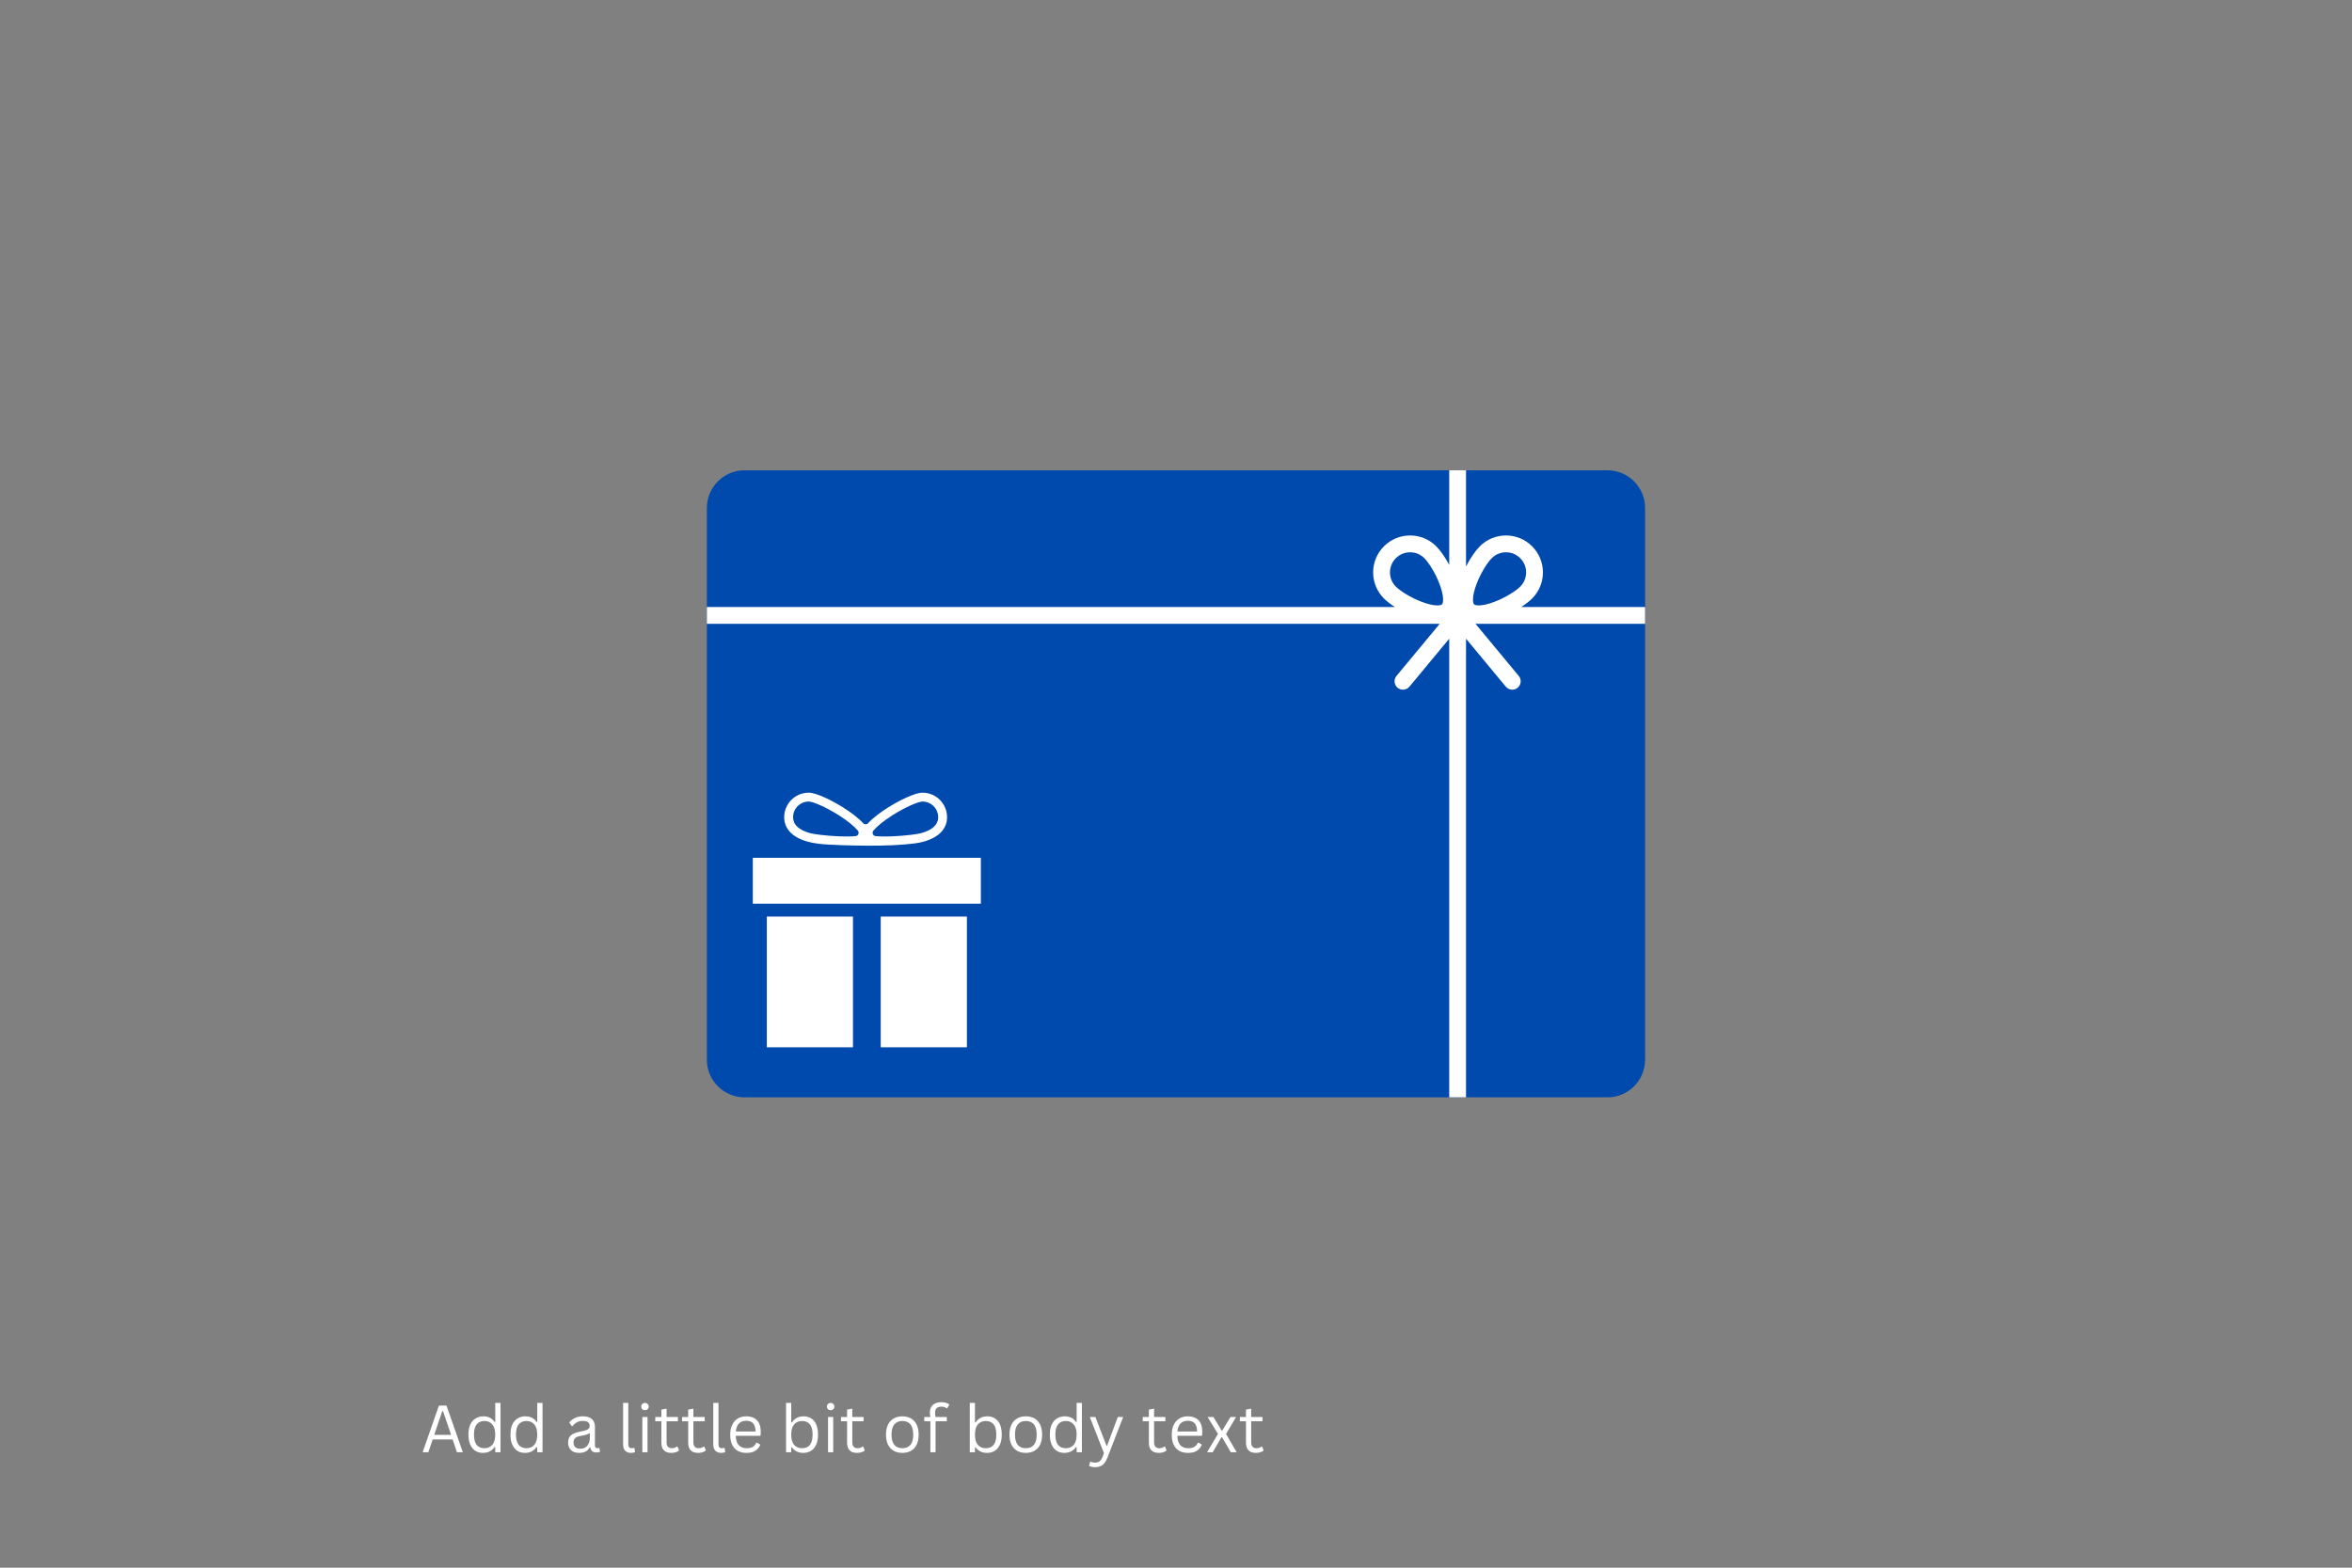 <svg xmlns="http://www.w3.org/2000/svg" xmlns:xlink="http://www.w3.org/1999/xlink" width="576" zoomAndPan="magnify" viewBox="0 0 432 288" height="384" preserveAspectRatio="xMidYMid meet" version="1.0"><rect x="0" y="0" width="432" height="288" fill="#808080" stroke="none"/><defs><g/><clipPath id="838425296d"><path d="M 129.832 86.398 L 302.16 86.398 L 302.16 201.594 L 129.832 201.594 Z M 129.832 86.398 " clip-rule="nonzero"/></clipPath></defs><g clip-path="url(#838425296d)"><path fill="#004aad" d="M 295.238 201.594 L 136.758 201.594 C 132.934 201.594 129.832 198.496 129.832 194.672 L 129.832 93.324 C 129.832 89.5 132.934 86.398 136.758 86.398 L 295.238 86.398 C 299.062 86.398 302.16 89.5 302.16 93.324 L 302.16 194.672 C 302.16 198.496 299.062 201.594 295.238 201.594 " fill-opacity="1" fill-rule="nonzero"/><path fill="#ffffff" d="M 256.383 102.543 C 257.082 101.844 258.012 101.461 259 101.461 C 259.984 101.461 260.914 101.844 261.613 102.543 C 262.414 103.344 263.633 105.242 264.422 107.328 C 265.246 109.516 265.129 110.754 264.863 111.023 C 264.598 111.289 263.355 111.406 261.168 110.578 C 259.086 109.793 257.184 108.57 256.383 107.77 C 255.688 107.074 255.301 106.145 255.301 105.156 C 255.301 104.168 255.688 103.242 256.383 102.543 Z M 271.188 107.328 C 271.973 105.242 273.195 103.344 273.996 102.543 C 274.695 101.844 275.621 101.461 276.609 101.461 C 277.598 101.461 278.527 101.844 279.223 102.543 C 279.922 103.242 280.309 104.168 280.309 105.156 C 280.309 106.145 279.922 107.074 279.223 107.77 C 278.426 108.57 276.523 109.793 274.438 110.578 C 272.25 111.406 271.012 111.289 270.746 111.023 C 270.48 110.754 270.363 109.516 271.188 107.328 Z M 302.16 111.512 L 279.41 111.512 C 280.207 110.996 280.902 110.461 281.406 109.957 C 282.688 108.676 283.395 106.969 283.395 105.156 C 283.395 103.344 282.688 101.641 281.406 100.359 C 280.125 99.078 278.422 98.371 276.609 98.371 C 274.797 98.371 273.094 99.078 271.812 100.359 C 270.969 101.207 270.043 102.566 269.27 104.066 L 269.27 86.398 L 266.184 86.398 L 266.184 103.77 C 265.441 102.391 264.586 101.148 263.797 100.359 C 262.516 99.078 260.812 98.371 259 98.371 C 257.188 98.371 255.484 99.078 254.199 100.359 C 252.918 101.641 252.211 103.344 252.211 105.156 C 252.211 106.969 252.918 108.676 254.199 109.957 C 254.707 110.461 255.402 110.996 256.199 111.512 L 129.832 111.512 L 129.832 114.598 L 264.441 114.598 L 256.5 124.172 C 255.957 124.828 256.047 125.805 256.703 126.348 C 256.992 126.586 257.34 126.703 257.688 126.703 C 258.133 126.703 258.574 126.512 258.879 126.145 L 266.184 117.336 L 266.184 201.594 L 269.27 201.594 L 269.27 117.336 L 276.574 126.145 C 276.883 126.512 277.32 126.703 277.766 126.703 C 278.113 126.703 278.461 126.586 278.75 126.348 C 279.406 125.805 279.496 124.828 278.953 124.172 L 271.012 114.598 L 302.16 114.598 L 302.16 111.512 " fill-opacity="1" fill-rule="nonzero"/></g><path fill="#ffffff" d="M 180.16 166.016 L 138.273 166.016 L 138.273 157.586 L 180.16 157.586 L 180.16 166.016 " fill-opacity="1" fill-rule="nonzero"/><path fill="#ffffff" d="M 156.668 168.383 L 140.844 168.383 L 140.844 192.398 L 156.668 192.398 L 156.668 168.383 " fill-opacity="1" fill-rule="nonzero"/><path fill="#ffffff" d="M 161.766 168.383 L 161.766 192.398 L 177.59 192.398 L 177.59 168.383 L 161.766 168.383 " fill-opacity="1" fill-rule="nonzero"/><path fill="#ffffff" d="M 169.219 153.047 C 168.469 153.254 166.348 153.531 164.098 153.633 C 162.602 153.699 161.551 153.668 160.84 153.605 C 160.344 153.559 160.098 152.973 160.418 152.594 C 161.051 151.844 162.191 150.867 163.887 149.789 C 166.277 148.27 168.688 147.25 169.438 147.25 C 171.027 147.25 172.32 148.543 172.32 150.133 C 172.32 151.496 171.277 152.477 169.219 153.047 Z M 153.887 153.633 C 151.637 153.531 149.516 153.254 148.766 153.047 C 146.711 152.477 145.668 151.496 145.668 150.133 C 145.668 148.543 146.961 147.25 148.547 147.25 C 149.301 147.25 151.707 148.27 154.098 149.789 C 155.797 150.867 156.934 151.844 157.566 152.594 C 157.887 152.973 157.641 153.559 157.145 153.605 C 156.438 153.672 155.383 153.699 153.887 153.633 Z M 169.438 145.621 C 168.043 145.621 165.129 147.066 163.012 148.41 C 161.777 149.195 160.41 150.184 159.445 151.23 C 159.203 151.496 158.785 151.496 158.539 151.23 C 157.574 150.184 156.207 149.195 154.973 148.41 C 152.855 147.066 149.941 145.621 148.547 145.621 C 146.059 145.621 144.035 147.645 144.035 150.133 C 144.035 152.258 145.559 153.848 148.332 154.617 C 149.539 154.953 150.867 155.09 152.113 155.156 C 153.703 155.242 155.293 155.297 156.883 155.328 C 159.988 155.379 163.137 155.402 166.23 155.125 C 167.363 155.023 168.555 154.934 169.656 154.617 C 172.426 153.848 173.949 152.258 173.949 150.133 C 173.949 147.645 171.926 145.621 169.438 145.621 " fill-opacity="1" fill-rule="nonzero"/><g fill="#ffffff" fill-opacity="1"><g transform="translate(77.287, 266.787)"><g><path d="M 7.719 0 L 6.641 0 L 5.844 -2.344 L 2.188 -2.344 L 1.391 0 L 0.344 0 L 3.328 -8.562 L 4.719 -8.562 Z M 3.938 -7.531 L 2.469 -3.188 L 5.562 -3.188 L 4.094 -7.531 Z M 3.938 -7.531 "/></g></g><g transform="translate(85.337, 266.787)"><g><path d="M 3.359 0.125 C 2.836 0.125 2.379 0 1.984 -0.25 C 1.586 -0.5 1.273 -0.875 1.047 -1.375 C 0.816 -1.875 0.703 -2.492 0.703 -3.234 C 0.703 -3.973 0.816 -4.594 1.047 -5.094 C 1.285 -5.594 1.613 -5.969 2.031 -6.219 C 2.445 -6.469 2.926 -6.594 3.469 -6.594 C 3.895 -6.594 4.281 -6.508 4.625 -6.344 C 4.969 -6.176 5.266 -5.91 5.516 -5.547 L 5.625 -5.562 L 5.625 -9.062 L 6.594 -9.062 L 6.594 0 L 5.625 0 L 5.625 -0.938 L 5.516 -0.969 C 5.297 -0.645 5.004 -0.379 4.641 -0.172 C 4.285 0.023 3.859 0.125 3.359 0.125 Z M 3.656 -0.734 C 4.25 -0.734 4.723 -0.938 5.078 -1.344 C 5.441 -1.758 5.625 -2.391 5.625 -3.234 C 5.625 -4.078 5.441 -4.703 5.078 -5.109 C 4.723 -5.523 4.25 -5.734 3.656 -5.734 C 3.031 -5.734 2.551 -5.531 2.219 -5.125 C 1.883 -4.727 1.719 -4.098 1.719 -3.234 C 1.719 -1.566 2.363 -0.734 3.656 -0.734 Z M 3.656 -0.734 "/></g></g><g transform="translate(93.054, 266.787)"><g><path d="M 3.359 0.125 C 2.836 0.125 2.379 0 1.984 -0.25 C 1.586 -0.5 1.273 -0.875 1.047 -1.375 C 0.816 -1.875 0.703 -2.492 0.703 -3.234 C 0.703 -3.973 0.816 -4.594 1.047 -5.094 C 1.285 -5.594 1.613 -5.969 2.031 -6.219 C 2.445 -6.469 2.926 -6.594 3.469 -6.594 C 3.895 -6.594 4.281 -6.508 4.625 -6.344 C 4.969 -6.176 5.266 -5.91 5.516 -5.547 L 5.625 -5.562 L 5.625 -9.062 L 6.594 -9.062 L 6.594 0 L 5.625 0 L 5.625 -0.938 L 5.516 -0.969 C 5.297 -0.645 5.004 -0.379 4.641 -0.172 C 4.285 0.023 3.859 0.125 3.359 0.125 Z M 3.656 -0.734 C 4.25 -0.734 4.723 -0.938 5.078 -1.344 C 5.441 -1.758 5.625 -2.391 5.625 -3.234 C 5.625 -4.078 5.441 -4.703 5.078 -5.109 C 4.723 -5.523 4.25 -5.734 3.656 -5.734 C 3.031 -5.734 2.551 -5.531 2.219 -5.125 C 1.883 -4.727 1.719 -4.098 1.719 -3.234 C 1.719 -1.566 2.363 -0.734 3.656 -0.734 Z M 3.656 -0.734 "/></g></g><g transform="translate(100.771, 266.787)"><g/></g><g transform="translate(103.712, 266.787)"><g><path d="M 2.672 0.125 C 2.035 0.125 1.535 -0.039 1.172 -0.375 C 0.816 -0.707 0.641 -1.18 0.641 -1.797 C 0.641 -2.18 0.719 -2.504 0.875 -2.766 C 1.031 -3.035 1.273 -3.25 1.609 -3.406 C 1.941 -3.57 2.375 -3.703 2.906 -3.797 C 3.375 -3.879 3.727 -3.969 3.969 -4.062 C 4.219 -4.156 4.383 -4.266 4.469 -4.391 C 4.551 -4.516 4.594 -4.664 4.594 -4.844 C 4.594 -5.133 4.492 -5.359 4.297 -5.516 C 4.098 -5.672 3.773 -5.75 3.328 -5.75 C 2.91 -5.75 2.551 -5.664 2.25 -5.5 C 1.957 -5.344 1.688 -5.102 1.438 -4.781 L 1.312 -4.781 L 0.844 -5.453 C 1.113 -5.797 1.457 -6.07 1.875 -6.281 C 2.301 -6.488 2.785 -6.594 3.328 -6.594 C 4.086 -6.594 4.648 -6.422 5.016 -6.078 C 5.379 -5.742 5.562 -5.285 5.562 -4.703 L 5.562 -1.266 C 5.562 -0.91 5.711 -0.734 6.016 -0.734 C 6.117 -0.734 6.219 -0.75 6.312 -0.781 L 6.391 -0.766 L 6.5 -0.094 C 6.426 -0.051 6.332 -0.02 6.219 0 C 6.102 0.031 5.984 0.047 5.859 0.047 C 5.504 0.047 5.234 -0.031 5.047 -0.188 C 4.867 -0.344 4.758 -0.57 4.719 -0.875 L 4.594 -0.891 C 4.406 -0.547 4.156 -0.289 3.844 -0.125 C 3.531 0.039 3.141 0.125 2.672 0.125 Z M 2.875 -0.641 C 3.238 -0.641 3.551 -0.723 3.812 -0.891 C 4.07 -1.055 4.27 -1.289 4.406 -1.594 C 4.551 -1.895 4.625 -2.238 4.625 -2.625 L 4.625 -3.453 L 4.516 -3.469 C 4.367 -3.375 4.191 -3.289 3.984 -3.219 C 3.785 -3.156 3.5 -3.094 3.125 -3.031 C 2.75 -2.977 2.453 -2.898 2.234 -2.797 C 2.016 -2.691 1.859 -2.555 1.766 -2.391 C 1.672 -2.234 1.625 -2.035 1.625 -1.797 C 1.625 -1.422 1.734 -1.133 1.953 -0.938 C 2.172 -0.738 2.477 -0.641 2.875 -0.641 Z M 2.875 -0.641 "/></g></g><g transform="translate(110.398, 266.787)"><g/></g><g transform="translate(113.339, 266.787)"><g><path d="M 2.578 0.125 C 2.117 0.125 1.758 -0.004 1.5 -0.266 C 1.238 -0.523 1.109 -0.914 1.109 -1.438 L 1.109 -9.062 L 2.062 -9.062 L 2.062 -1.5 C 2.062 -1.227 2.113 -1.031 2.219 -0.906 C 2.32 -0.789 2.484 -0.734 2.703 -0.734 C 2.828 -0.734 2.957 -0.754 3.094 -0.797 L 3.188 -0.781 L 3.297 -0.031 C 3.223 0.02 3.117 0.055 2.984 0.078 C 2.859 0.109 2.723 0.125 2.578 0.125 Z M 2.578 0.125 "/></g></g><g transform="translate(116.855, 266.787)"><g><path d="M 1.609 -7.719 C 1.398 -7.719 1.234 -7.781 1.109 -7.906 C 0.984 -8.031 0.922 -8.191 0.922 -8.391 C 0.922 -8.578 0.984 -8.734 1.109 -8.859 C 1.234 -8.992 1.398 -9.062 1.609 -9.062 C 1.805 -9.062 1.969 -8.992 2.094 -8.859 C 2.227 -8.734 2.297 -8.578 2.297 -8.391 C 2.297 -8.191 2.227 -8.031 2.094 -7.906 C 1.969 -7.781 1.805 -7.719 1.609 -7.719 Z M 1.125 0 L 1.125 -6.469 L 2.078 -6.469 L 2.078 0 Z M 1.125 0 "/></g></g><g transform="translate(120.06, 266.787)"><g><path d="M 4.375 -1.031 L 4.672 -0.344 C 4.523 -0.188 4.328 -0.07 4.078 0 C 3.828 0.082 3.555 0.125 3.266 0.125 C 2.035 0.125 1.422 -0.5 1.422 -1.75 L 1.422 -5.688 L 0.297 -5.688 L 0.297 -6.469 L 1.422 -6.469 L 1.422 -7.828 L 2.375 -8 L 2.375 -6.469 L 4.453 -6.469 L 4.453 -5.688 L 2.375 -5.688 L 2.375 -1.844 C 2.375 -1.102 2.695 -0.734 3.344 -0.734 C 3.695 -0.734 4 -0.832 4.25 -1.031 Z M 4.375 -1.031 "/></g></g><g transform="translate(124.982, 266.787)"><g><path d="M 4.375 -1.031 L 4.672 -0.344 C 4.523 -0.188 4.328 -0.07 4.078 0 C 3.828 0.082 3.555 0.125 3.266 0.125 C 2.035 0.125 1.422 -0.5 1.422 -1.75 L 1.422 -5.688 L 0.297 -5.688 L 0.297 -6.469 L 1.422 -6.469 L 1.422 -7.828 L 2.375 -8 L 2.375 -6.469 L 4.453 -6.469 L 4.453 -5.688 L 2.375 -5.688 L 2.375 -1.844 C 2.375 -1.102 2.695 -0.734 3.344 -0.734 C 3.695 -0.734 4 -0.832 4.25 -1.031 Z M 4.375 -1.031 "/></g></g><g transform="translate(129.904, 266.787)"><g><path d="M 2.578 0.125 C 2.117 0.125 1.758 -0.004 1.5 -0.266 C 1.238 -0.523 1.109 -0.914 1.109 -1.438 L 1.109 -9.062 L 2.062 -9.062 L 2.062 -1.5 C 2.062 -1.227 2.113 -1.031 2.219 -0.906 C 2.32 -0.789 2.484 -0.734 2.703 -0.734 C 2.828 -0.734 2.957 -0.754 3.094 -0.797 L 3.188 -0.781 L 3.297 -0.031 C 3.223 0.02 3.117 0.055 2.984 0.078 C 2.859 0.109 2.723 0.125 2.578 0.125 Z M 2.578 0.125 "/></g></g><g transform="translate(133.419, 266.787)"><g><path d="M 6.156 -3.016 L 1.719 -3.016 C 1.75 -2.223 1.938 -1.645 2.281 -1.281 C 2.633 -0.914 3.113 -0.734 3.719 -0.734 C 4.176 -0.734 4.547 -0.812 4.828 -0.969 C 5.109 -1.133 5.332 -1.395 5.5 -1.75 L 5.625 -1.75 L 6.234 -1.391 C 6.047 -0.922 5.742 -0.551 5.328 -0.281 C 4.922 -0.008 4.383 0.125 3.719 0.125 C 3.094 0.125 2.555 0.004 2.109 -0.234 C 1.66 -0.484 1.312 -0.859 1.062 -1.359 C 0.82 -1.859 0.703 -2.484 0.703 -3.234 C 0.703 -3.961 0.832 -4.578 1.094 -5.078 C 1.352 -5.586 1.703 -5.969 2.141 -6.219 C 2.586 -6.469 3.094 -6.594 3.656 -6.594 C 4.488 -6.594 5.133 -6.359 5.594 -5.891 C 6.062 -5.422 6.301 -4.727 6.312 -3.812 C 6.312 -3.445 6.301 -3.203 6.281 -3.078 Z M 5.359 -3.812 C 5.348 -4.5 5.195 -5 4.906 -5.312 C 4.613 -5.625 4.195 -5.781 3.656 -5.781 C 3.094 -5.781 2.648 -5.617 2.328 -5.297 C 2.004 -4.984 1.805 -4.488 1.734 -3.812 Z M 5.359 -3.812 "/></g></g><g transform="translate(140.31, 266.787)"><g/></g><g transform="translate(143.251, 266.787)"><g><path d="M 4.297 0.125 C 3.816 0.125 3.398 0.031 3.047 -0.156 C 2.691 -0.344 2.41 -0.586 2.203 -0.891 L 2.078 -0.875 L 2.078 0 L 1.125 0 L 1.125 -9.062 L 2.078 -9.062 L 2.078 -5.5 L 2.203 -5.469 C 2.691 -6.219 3.406 -6.594 4.344 -6.594 C 4.875 -6.594 5.336 -6.469 5.734 -6.219 C 6.141 -5.969 6.453 -5.594 6.672 -5.094 C 6.891 -4.594 7 -3.973 7 -3.234 C 7 -2.492 6.883 -1.875 6.656 -1.375 C 6.426 -0.875 6.109 -0.5 5.703 -0.25 C 5.297 0 4.828 0.125 4.297 0.125 Z M 4.062 -0.734 C 5.352 -0.734 6 -1.566 6 -3.234 C 6 -4.098 5.832 -4.727 5.5 -5.125 C 5.164 -5.531 4.688 -5.734 4.062 -5.734 C 3.457 -5.734 2.973 -5.523 2.609 -5.109 C 2.254 -4.703 2.078 -4.078 2.078 -3.234 C 2.078 -2.391 2.254 -1.758 2.609 -1.344 C 2.973 -0.938 3.457 -0.734 4.062 -0.734 Z M 4.062 -0.734 "/></g></g><g transform="translate(150.962, 266.787)"><g><path d="M 1.609 -7.719 C 1.398 -7.719 1.234 -7.781 1.109 -7.906 C 0.984 -8.031 0.922 -8.191 0.922 -8.391 C 0.922 -8.578 0.984 -8.734 1.109 -8.859 C 1.234 -8.992 1.398 -9.062 1.609 -9.062 C 1.805 -9.062 1.969 -8.992 2.094 -8.859 C 2.227 -8.734 2.297 -8.578 2.297 -8.391 C 2.297 -8.191 2.227 -8.031 2.094 -7.906 C 1.969 -7.781 1.805 -7.719 1.609 -7.719 Z M 1.125 0 L 1.125 -6.469 L 2.078 -6.469 L 2.078 0 Z M 1.125 0 "/></g></g><g transform="translate(154.167, 266.787)"><g><path d="M 4.375 -1.031 L 4.672 -0.344 C 4.523 -0.188 4.328 -0.07 4.078 0 C 3.828 0.082 3.555 0.125 3.266 0.125 C 2.035 0.125 1.422 -0.5 1.422 -1.75 L 1.422 -5.688 L 0.297 -5.688 L 0.297 -6.469 L 1.422 -6.469 L 1.422 -7.828 L 2.375 -8 L 2.375 -6.469 L 4.453 -6.469 L 4.453 -5.688 L 2.375 -5.688 L 2.375 -1.844 C 2.375 -1.102 2.695 -0.734 3.344 -0.734 C 3.695 -0.734 4 -0.832 4.25 -1.031 Z M 4.375 -1.031 "/></g></g><g transform="translate(159.089, 266.787)"><g/></g><g transform="translate(162.031, 266.787)"><g><path d="M 3.703 0.125 C 3.098 0.125 2.566 -0.004 2.109 -0.266 C 1.66 -0.523 1.312 -0.906 1.062 -1.406 C 0.82 -1.906 0.703 -2.516 0.703 -3.234 C 0.703 -3.941 0.82 -4.547 1.062 -5.047 C 1.312 -5.555 1.66 -5.941 2.109 -6.203 C 2.566 -6.461 3.098 -6.594 3.703 -6.594 C 4.316 -6.594 4.848 -6.461 5.297 -6.203 C 5.754 -5.941 6.102 -5.555 6.344 -5.047 C 6.582 -4.547 6.703 -3.941 6.703 -3.234 C 6.703 -2.516 6.582 -1.906 6.344 -1.406 C 6.102 -0.906 5.754 -0.523 5.297 -0.266 C 4.848 -0.004 4.316 0.125 3.703 0.125 Z M 3.703 -0.734 C 4.348 -0.734 4.844 -0.938 5.188 -1.344 C 5.531 -1.75 5.703 -2.379 5.703 -3.234 C 5.703 -4.086 5.531 -4.719 5.188 -5.125 C 4.844 -5.531 4.348 -5.734 3.703 -5.734 C 3.066 -5.734 2.578 -5.523 2.234 -5.109 C 1.891 -4.703 1.719 -4.078 1.719 -3.234 C 1.719 -2.379 1.891 -1.75 2.234 -1.344 C 2.578 -0.938 3.066 -0.734 3.703 -0.734 Z M 3.703 -0.734 "/></g></g><g transform="translate(169.449, 266.787)"><g><path d="M 1.438 0 L 1.438 -5.688 L 0.312 -5.688 L 0.312 -6.469 L 1.438 -6.469 C 1.375 -6.75 1.344 -7.016 1.344 -7.266 C 1.344 -7.691 1.43 -8.047 1.609 -8.328 C 1.785 -8.617 2.031 -8.832 2.344 -8.969 C 2.656 -9.113 3.02 -9.188 3.438 -9.188 C 4.082 -9.188 4.578 -9.047 4.922 -8.766 L 4.547 -8.094 L 4.438 -8.062 C 4.176 -8.27 3.844 -8.375 3.438 -8.375 C 3.062 -8.375 2.773 -8.273 2.578 -8.078 C 2.391 -7.879 2.297 -7.602 2.297 -7.25 C 2.297 -7.031 2.328 -6.77 2.391 -6.469 L 4.453 -6.469 L 4.453 -5.688 L 2.391 -5.688 L 2.391 0 Z M 1.438 0 "/></g></g><g transform="translate(174.054, 266.787)"><g/></g><g transform="translate(176.996, 266.787)"><g><path d="M 4.297 0.125 C 3.816 0.125 3.398 0.031 3.047 -0.156 C 2.691 -0.344 2.41 -0.586 2.203 -0.891 L 2.078 -0.875 L 2.078 0 L 1.125 0 L 1.125 -9.062 L 2.078 -9.062 L 2.078 -5.5 L 2.203 -5.469 C 2.691 -6.219 3.406 -6.594 4.344 -6.594 C 4.875 -6.594 5.336 -6.469 5.734 -6.219 C 6.141 -5.969 6.453 -5.594 6.672 -5.094 C 6.891 -4.594 7 -3.973 7 -3.234 C 7 -2.492 6.883 -1.875 6.656 -1.375 C 6.426 -0.875 6.109 -0.5 5.703 -0.25 C 5.297 0 4.828 0.125 4.297 0.125 Z M 4.062 -0.734 C 5.352 -0.734 6 -1.566 6 -3.234 C 6 -4.098 5.832 -4.727 5.5 -5.125 C 5.164 -5.531 4.688 -5.734 4.062 -5.734 C 3.457 -5.734 2.973 -5.523 2.609 -5.109 C 2.254 -4.703 2.078 -4.078 2.078 -3.234 C 2.078 -2.391 2.254 -1.758 2.609 -1.344 C 2.973 -0.938 3.457 -0.734 4.062 -0.734 Z M 4.062 -0.734 "/></g></g><g transform="translate(184.707, 266.787)"><g><path d="M 3.703 0.125 C 3.098 0.125 2.566 -0.004 2.109 -0.266 C 1.66 -0.523 1.312 -0.906 1.062 -1.406 C 0.82 -1.906 0.703 -2.516 0.703 -3.234 C 0.703 -3.941 0.82 -4.547 1.062 -5.047 C 1.312 -5.555 1.66 -5.941 2.109 -6.203 C 2.566 -6.461 3.098 -6.594 3.703 -6.594 C 4.316 -6.594 4.848 -6.461 5.297 -6.203 C 5.754 -5.941 6.102 -5.555 6.344 -5.047 C 6.582 -4.547 6.703 -3.941 6.703 -3.234 C 6.703 -2.516 6.582 -1.906 6.344 -1.406 C 6.102 -0.906 5.754 -0.523 5.297 -0.266 C 4.848 -0.004 4.316 0.125 3.703 0.125 Z M 3.703 -0.734 C 4.348 -0.734 4.844 -0.938 5.188 -1.344 C 5.531 -1.75 5.703 -2.379 5.703 -3.234 C 5.703 -4.086 5.531 -4.719 5.188 -5.125 C 4.844 -5.531 4.348 -5.734 3.703 -5.734 C 3.066 -5.734 2.578 -5.523 2.234 -5.109 C 1.891 -4.703 1.719 -4.078 1.719 -3.234 C 1.719 -2.379 1.891 -1.75 2.234 -1.344 C 2.578 -0.938 3.066 -0.734 3.703 -0.734 Z M 3.703 -0.734 "/></g></g><g transform="translate(192.125, 266.787)"><g><path d="M 3.359 0.125 C 2.836 0.125 2.379 0 1.984 -0.25 C 1.586 -0.5 1.273 -0.875 1.047 -1.375 C 0.816 -1.875 0.703 -2.492 0.703 -3.234 C 0.703 -3.973 0.816 -4.594 1.047 -5.094 C 1.285 -5.594 1.613 -5.969 2.031 -6.219 C 2.445 -6.469 2.926 -6.594 3.469 -6.594 C 3.895 -6.594 4.281 -6.508 4.625 -6.344 C 4.969 -6.176 5.266 -5.91 5.516 -5.547 L 5.625 -5.562 L 5.625 -9.062 L 6.594 -9.062 L 6.594 0 L 5.625 0 L 5.625 -0.938 L 5.516 -0.969 C 5.297 -0.645 5.004 -0.379 4.641 -0.172 C 4.285 0.023 3.859 0.125 3.359 0.125 Z M 3.656 -0.734 C 4.25 -0.734 4.723 -0.938 5.078 -1.344 C 5.441 -1.758 5.625 -2.391 5.625 -3.234 C 5.625 -4.078 5.441 -4.703 5.078 -5.109 C 4.723 -5.523 4.25 -5.734 3.656 -5.734 C 3.031 -5.734 2.551 -5.531 2.219 -5.125 C 1.883 -4.727 1.719 -4.098 1.719 -3.234 C 1.719 -1.566 2.363 -0.734 3.656 -0.734 Z M 3.656 -0.734 "/></g></g><g transform="translate(199.841, 266.787)"><g><path d="M 1.297 2.75 C 1.078 2.75 0.875 2.727 0.688 2.688 C 0.5 2.645 0.332 2.594 0.188 2.531 L 0.375 1.781 L 0.469 1.734 C 0.562 1.785 0.676 1.828 0.812 1.859 C 0.957 1.891 1.109 1.906 1.266 1.906 C 1.523 1.906 1.738 1.867 1.906 1.797 C 2.082 1.734 2.227 1.617 2.344 1.453 C 2.469 1.297 2.586 1.07 2.703 0.781 L 2.922 0.156 L 0.328 -6.469 L 1.359 -6.469 L 3.391 -1.188 L 3.5 -1.188 L 5.469 -6.469 L 6.453 -6.469 L 3.562 1.016 C 3.395 1.43 3.207 1.766 3 2.016 C 2.801 2.266 2.562 2.445 2.281 2.562 C 2.008 2.688 1.68 2.75 1.297 2.75 Z M 1.297 2.75 "/></g></g><g transform="translate(206.656, 266.787)"><g/></g><g transform="translate(209.597, 266.787)"><g><path d="M 4.375 -1.031 L 4.672 -0.344 C 4.523 -0.188 4.328 -0.07 4.078 0 C 3.828 0.082 3.555 0.125 3.266 0.125 C 2.035 0.125 1.422 -0.5 1.422 -1.75 L 1.422 -5.688 L 0.297 -5.688 L 0.297 -6.469 L 1.422 -6.469 L 1.422 -7.828 L 2.375 -8 L 2.375 -6.469 L 4.453 -6.469 L 4.453 -5.688 L 2.375 -5.688 L 2.375 -1.844 C 2.375 -1.102 2.695 -0.734 3.344 -0.734 C 3.695 -0.734 4 -0.832 4.25 -1.031 Z M 4.375 -1.031 "/></g></g><g transform="translate(214.519, 266.787)"><g><path d="M 6.156 -3.016 L 1.719 -3.016 C 1.75 -2.223 1.938 -1.645 2.281 -1.281 C 2.633 -0.914 3.113 -0.734 3.719 -0.734 C 4.176 -0.734 4.547 -0.812 4.828 -0.969 C 5.109 -1.133 5.332 -1.395 5.5 -1.75 L 5.625 -1.75 L 6.234 -1.391 C 6.047 -0.922 5.742 -0.551 5.328 -0.281 C 4.922 -0.008 4.383 0.125 3.719 0.125 C 3.094 0.125 2.555 0.004 2.109 -0.234 C 1.66 -0.484 1.312 -0.859 1.062 -1.359 C 0.82 -1.859 0.703 -2.484 0.703 -3.234 C 0.703 -3.961 0.832 -4.578 1.094 -5.078 C 1.352 -5.586 1.703 -5.969 2.141 -6.219 C 2.586 -6.469 3.094 -6.594 3.656 -6.594 C 4.488 -6.594 5.133 -6.359 5.594 -5.891 C 6.062 -5.422 6.301 -4.727 6.312 -3.812 C 6.312 -3.445 6.301 -3.203 6.281 -3.078 Z M 5.359 -3.812 C 5.348 -4.5 5.195 -5 4.906 -5.312 C 4.613 -5.625 4.195 -5.781 3.656 -5.781 C 3.094 -5.781 2.648 -5.617 2.328 -5.297 C 2.004 -4.984 1.805 -4.488 1.734 -3.812 Z M 5.359 -3.812 "/></g></g><g transform="translate(221.41, 266.787)"><g><path d="M 1.344 0 L 0.297 0 L 2.297 -3.359 L 0.391 -6.469 L 1.469 -6.469 L 2.969 -3.984 L 3.094 -3.984 L 4.594 -6.469 L 5.625 -6.469 L 3.781 -3.359 L 5.734 0 L 4.656 0 L 3.062 -2.734 L 2.922 -2.734 Z M 1.344 0 "/></g></g><g transform="translate(227.433, 266.787)"><g><path d="M 4.375 -1.031 L 4.672 -0.344 C 4.523 -0.188 4.328 -0.07 4.078 0 C 3.828 0.082 3.555 0.125 3.266 0.125 C 2.035 0.125 1.422 -0.5 1.422 -1.75 L 1.422 -5.688 L 0.297 -5.688 L 0.297 -6.469 L 1.422 -6.469 L 1.422 -7.828 L 2.375 -8 L 2.375 -6.469 L 4.453 -6.469 L 4.453 -5.688 L 2.375 -5.688 L 2.375 -1.844 C 2.375 -1.102 2.695 -0.734 3.344 -0.734 C 3.695 -0.734 4 -0.832 4.25 -1.031 Z M 4.375 -1.031 "/></g></g></g></svg>